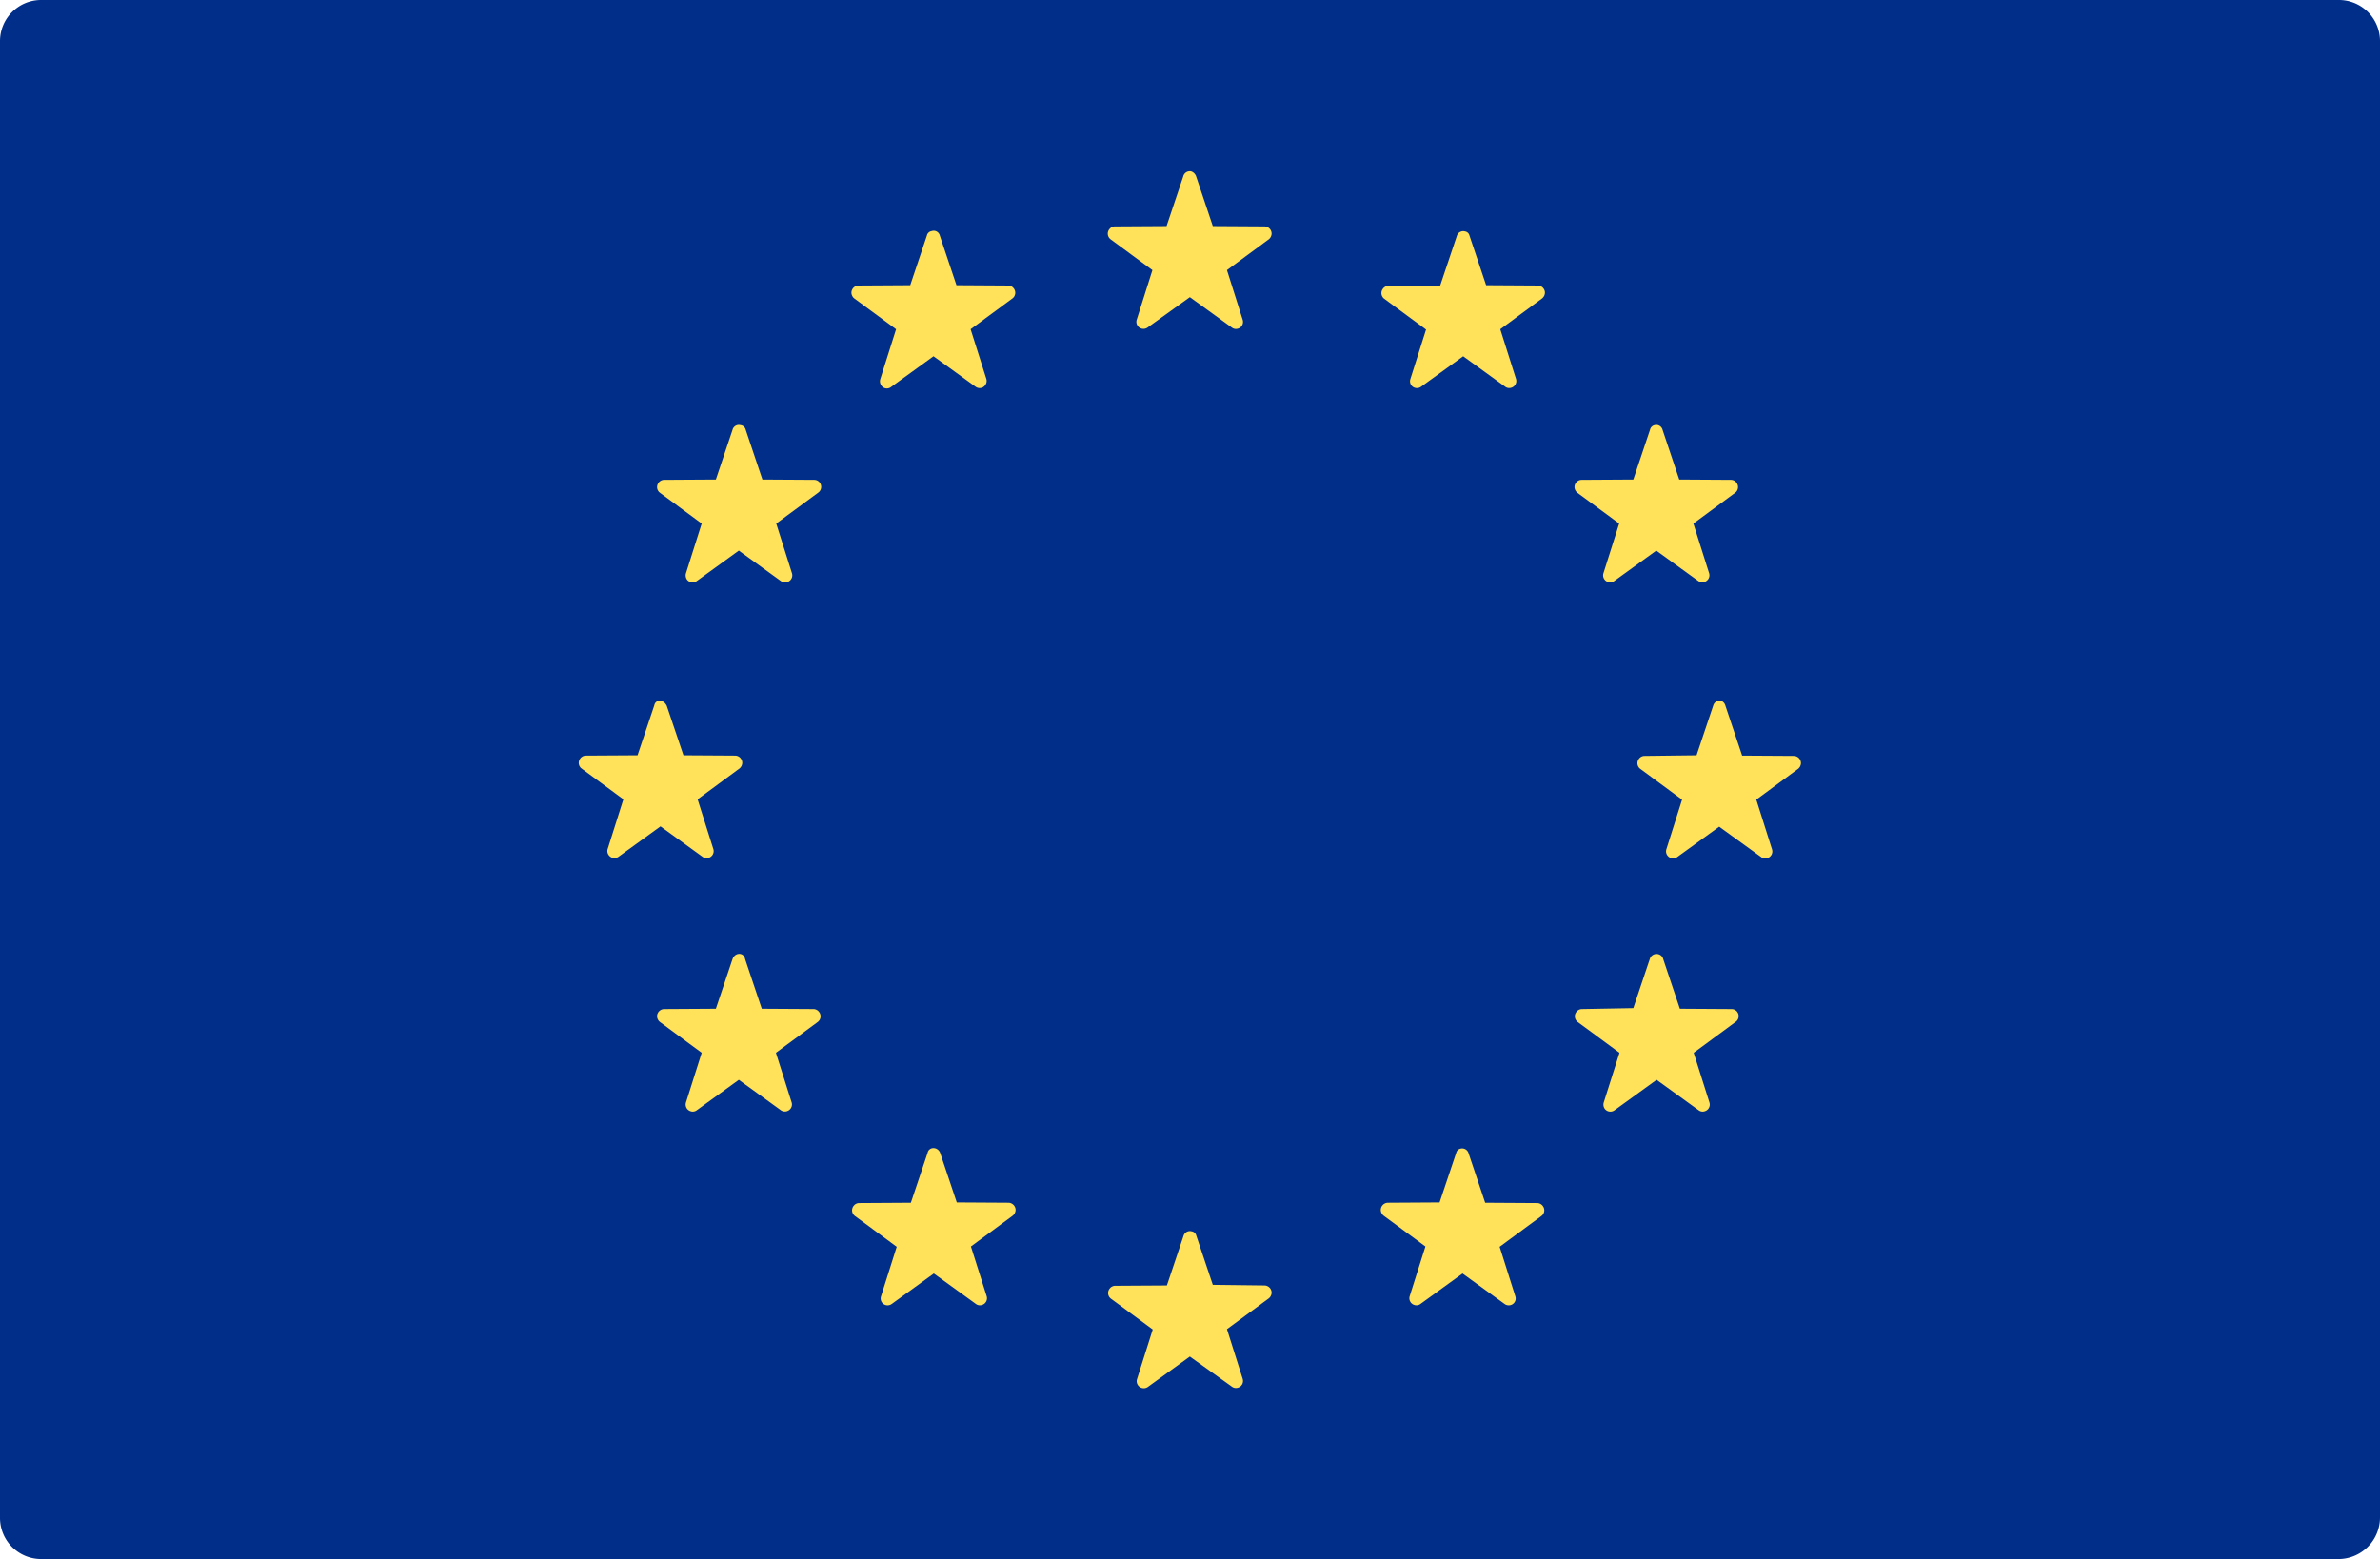 <svg viewBox="0 0 756.7 495.8" xmlns="http://www.w3.org/2000/svg"><defs><style>.cls-1{fill:#002e89;}.cls-2{fill:#ffe15a;}</style></defs><g data-name="Layer 2" id="Layer_2"><g data-name="Layer 1" id="Layer_1-2"><path d="M743.7,495.8H13.1A13.08,13.08,0,0,1,0,482.7H0V13.1A13.08,13.08,0,0,1,13.1,0H743.6a13.06,13.06,0,0,1,13.1,13V482.5a13.23,13.23,0,0,1-13,13.3Z" class="cls-1"></path><path d="M380.3,56.1l5.3,15.8,16.5.1a2.31,2.31,0,0,1,2.2,2.3,2.43,2.43,0,0,1-.9,1.8l-13.3,9.8,5,15.8a2.22,2.22,0,0,1-1.5,2.8,2.09,2.09,0,0,1-1.9-.3l-13.4-9.7-13.5,9.7a2.25,2.25,0,0,1-3.1-.6,2.19,2.19,0,0,1-.3-1.9l5-15.8-13.3-9.8a2.25,2.25,0,0,1-.4-3.2,2.23,2.23,0,0,1,1.7-.9l16.5-.1,5.3-15.8a2.15,2.15,0,0,1,2.5-1.6A2.54,2.54,0,0,1,380.3,56.1Z" class="cls-2"></path><path d="M380.3,392.8l5.3,15.8,16.5.2a2.31,2.31,0,0,1,2.2,2.3,2.43,2.43,0,0,1-.9,1.8l-13.3,9.8,5,15.8a2.22,2.22,0,0,1-1.5,2.8,2.09,2.09,0,0,1-1.9-.3l-13.4-9.6-13.4,9.7a2.25,2.25,0,0,1-3.1-.6,2.19,2.19,0,0,1-.3-1.9l5-15.8L353.2,413a2.25,2.25,0,0,1-.4-3.2,2.23,2.23,0,0,1,1.7-.9l16.5-.1,5.3-15.8a2.11,2.11,0,0,1,2.6-1.4A1.74,1.74,0,0,1,380.3,392.8Z" class="cls-2"></path><path d="M548.6,224.5l5.3,15.8,16.5.1a2.31,2.31,0,0,1,2.2,2.3,2.43,2.43,0,0,1-.9,1.8l-13.3,9.8,5,15.8a2.22,2.22,0,0,1-1.5,2.8,2.09,2.09,0,0,1-1.9-.3l-13.4-9.7-13.4,9.7a2.25,2.25,0,0,1-3.1-.6,2.19,2.19,0,0,1-.3-1.9l5-15.8-13.3-9.8a2.25,2.25,0,0,1-.4-3.2,2.23,2.23,0,0,1,1.7-.9l16.6-.2,5.3-15.8a2.12,2.12,0,0,1,2.6-1.5A2.33,2.33,0,0,1,548.6,224.5Z" class="cls-2"></path><path d="M212,224.5l5.3,15.7,16.5.1a2.31,2.31,0,0,1,2.2,2.3,2.43,2.43,0,0,1-.9,1.8l-13.3,9.8,5,15.8a2.22,2.22,0,0,1-1.5,2.8,2.09,2.09,0,0,1-1.9-.3L210,262.8l-13.4,9.7a2.25,2.25,0,0,1-3.1-.6,2.19,2.19,0,0,1-.3-1.9l5-15.8-13.3-9.8a2.25,2.25,0,0,1-.4-3.2,2.23,2.23,0,0,1,1.7-.9l16.5-.1,5.3-15.8C208.4,222.3,211,222.3,212,224.5Z" class="cls-2"></path><path d="M237.1,136.7l5.3,15.8,16.5.1a2.24,2.24,0,0,1,1.2,4.1l-13.3,9.8,5,15.8a2.22,2.22,0,0,1-1.5,2.8,2.36,2.36,0,0,1-2-.3l-13.4-9.7-13.4,9.7a2.23,2.23,0,0,1-3.1-.5,2.36,2.36,0,0,1-.3-2l5-15.8-13.3-9.8a2.25,2.25,0,0,1-.4-3.2,2.23,2.23,0,0,1,1.7-.9l16.5-.1,5.3-15.8a2.06,2.06,0,0,1,2.5-1.5A1.92,1.92,0,0,1,237.1,136.7Z" class="cls-2"></path><path d="M528.8,305l5.3,15.8,16.5.1a2.24,2.24,0,0,1,1.2,4.1l-13.3,9.8,5,15.8a2.22,2.22,0,0,1-1.5,2.8,2.09,2.09,0,0,1-1.9-.3l-13.4-9.7-13.4,9.7a2.23,2.23,0,0,1-3.1-.5,2.36,2.36,0,0,1-.3-2l5-15.8L501.6,325a2.25,2.25,0,0,1-.4-3.2,2.23,2.23,0,0,1,1.7-.9l16.4-.3,5.3-15.8a2.23,2.23,0,0,1,2.8-1.3A2.12,2.12,0,0,1,528.8,305Z" class="cls-2"></path><path d="M467.2,74.9l5.3,15.8,16.5.1a2.31,2.31,0,0,1,2.2,2.3,2.43,2.43,0,0,1-.9,1.8L477,104.7l5,15.8a2.22,2.22,0,0,1-1.5,2.8,2.09,2.09,0,0,1-1.9-.3l-13.4-9.7L451.8,123a2.23,2.23,0,0,1-3.1-.5,2.19,2.19,0,0,1-.3-1.9l5-15.8L440.1,95a2.25,2.25,0,0,1-.4-3.2,2.23,2.23,0,0,1,1.7-.9l16.5-.1L463.2,75a2.11,2.11,0,0,1,2.6-1.4A1.71,1.71,0,0,1,467.2,74.9Z" class="cls-2"></path><path d="M298.9,366.6l5.3,15.8,16.5.1a2.31,2.31,0,0,1,2.2,2.3,2.43,2.43,0,0,1-.9,1.8l-13.3,9.8,5,15.8a2.22,2.22,0,0,1-1.5,2.8,2.09,2.09,0,0,1-1.9-.3L296.9,405l-13.4,9.7a2.23,2.23,0,0,1-3.1-.5,2.19,2.19,0,0,1-.3-1.9l5-15.8-13.3-9.8a2.25,2.25,0,0,1-.4-3.2,2.23,2.23,0,0,1,1.7-.9l16.5-.1,5.3-15.8C295.3,364.6,298.1,364.6,298.9,366.6Z" class="cls-2"></path><path d="M524.6,136.7l-5.3,15.8-16.5.1a2.31,2.31,0,0,0-2.2,2.3,2.43,2.43,0,0,0,.9,1.8l13.3,9.8-5,15.8a2.22,2.22,0,0,0,1.5,2.8,2.09,2.09,0,0,0,1.9-.3l13.4-9.7,13.4,9.7a2.25,2.25,0,0,0,3.1-.6,2.19,2.19,0,0,0,.3-1.9l-5-15.8,13.3-9.8a2.25,2.25,0,0,0,.4-3.2,2.23,2.23,0,0,0-1.7-.9l-16.5-.1-5.3-15.8a2.06,2.06,0,0,0-2.5-1.5A1.92,1.92,0,0,0,524.6,136.7Z" class="cls-2"></path><path d="M232.9,305l-5.3,15.8-16.5.1a2.31,2.31,0,0,0-2.2,2.3,2.43,2.43,0,0,0,.9,1.8l13.3,9.8-5,15.8a2.22,2.22,0,0,0,1.5,2.8,2.09,2.09,0,0,0,1.9-.3l13.4-9.7,13.4,9.7a2.25,2.25,0,0,0,3.1-.6,2.19,2.19,0,0,0,.3-1.9l-5-15.8L260,325a2.25,2.25,0,0,0,.4-3.2,2.23,2.23,0,0,0-1.7-.9l-16.5-.1L236.9,305C236.5,302.8,233.7,302.8,232.9,305Z" class="cls-2"></path><path d="M294.7,74.9l-5.3,15.8-16.5.1a2.31,2.31,0,0,0-2.2,2.3,2.43,2.43,0,0,0,.9,1.8l13.3,9.8-5,15.8a2.34,2.34,0,0,0,1.3,2.9,2.22,2.22,0,0,0,2.2-.4l13.4-9.7,13.4,9.7a2.16,2.16,0,0,0,3.1-.6,2.19,2.19,0,0,0,.3-1.9l-5-15.8,13.3-9.8a2.25,2.25,0,0,0,.4-3.2,2.23,2.23,0,0,0-1.7-.9l-16.5-.1-5.3-15.8a2,2,0,0,0-2.6-1.4A1.81,1.81,0,0,0,294.7,74.9Z" class="cls-2"></path><path d="M463,366.6l-5.3,15.8-16.5.1a2.31,2.31,0,0,0-2.2,2.3,2.43,2.43,0,0,0,.9,1.8l13.3,9.8-5,15.8a2.22,2.22,0,0,0,1.5,2.8,2.09,2.09,0,0,0,1.9-.3L465,405l13.4,9.7a2.23,2.23,0,0,0,3.1-.5,2.19,2.19,0,0,0,.3-1.9l-5-15.8,13.3-9.8a2.25,2.25,0,0,0,.4-3.2,2.23,2.23,0,0,0-1.7-.9l-16.6-.1-5.3-15.8a2.11,2.11,0,0,0-2.6-1.4A1.72,1.72,0,0,0,463,366.6Z" class="cls-2"></path></g></g></svg>
